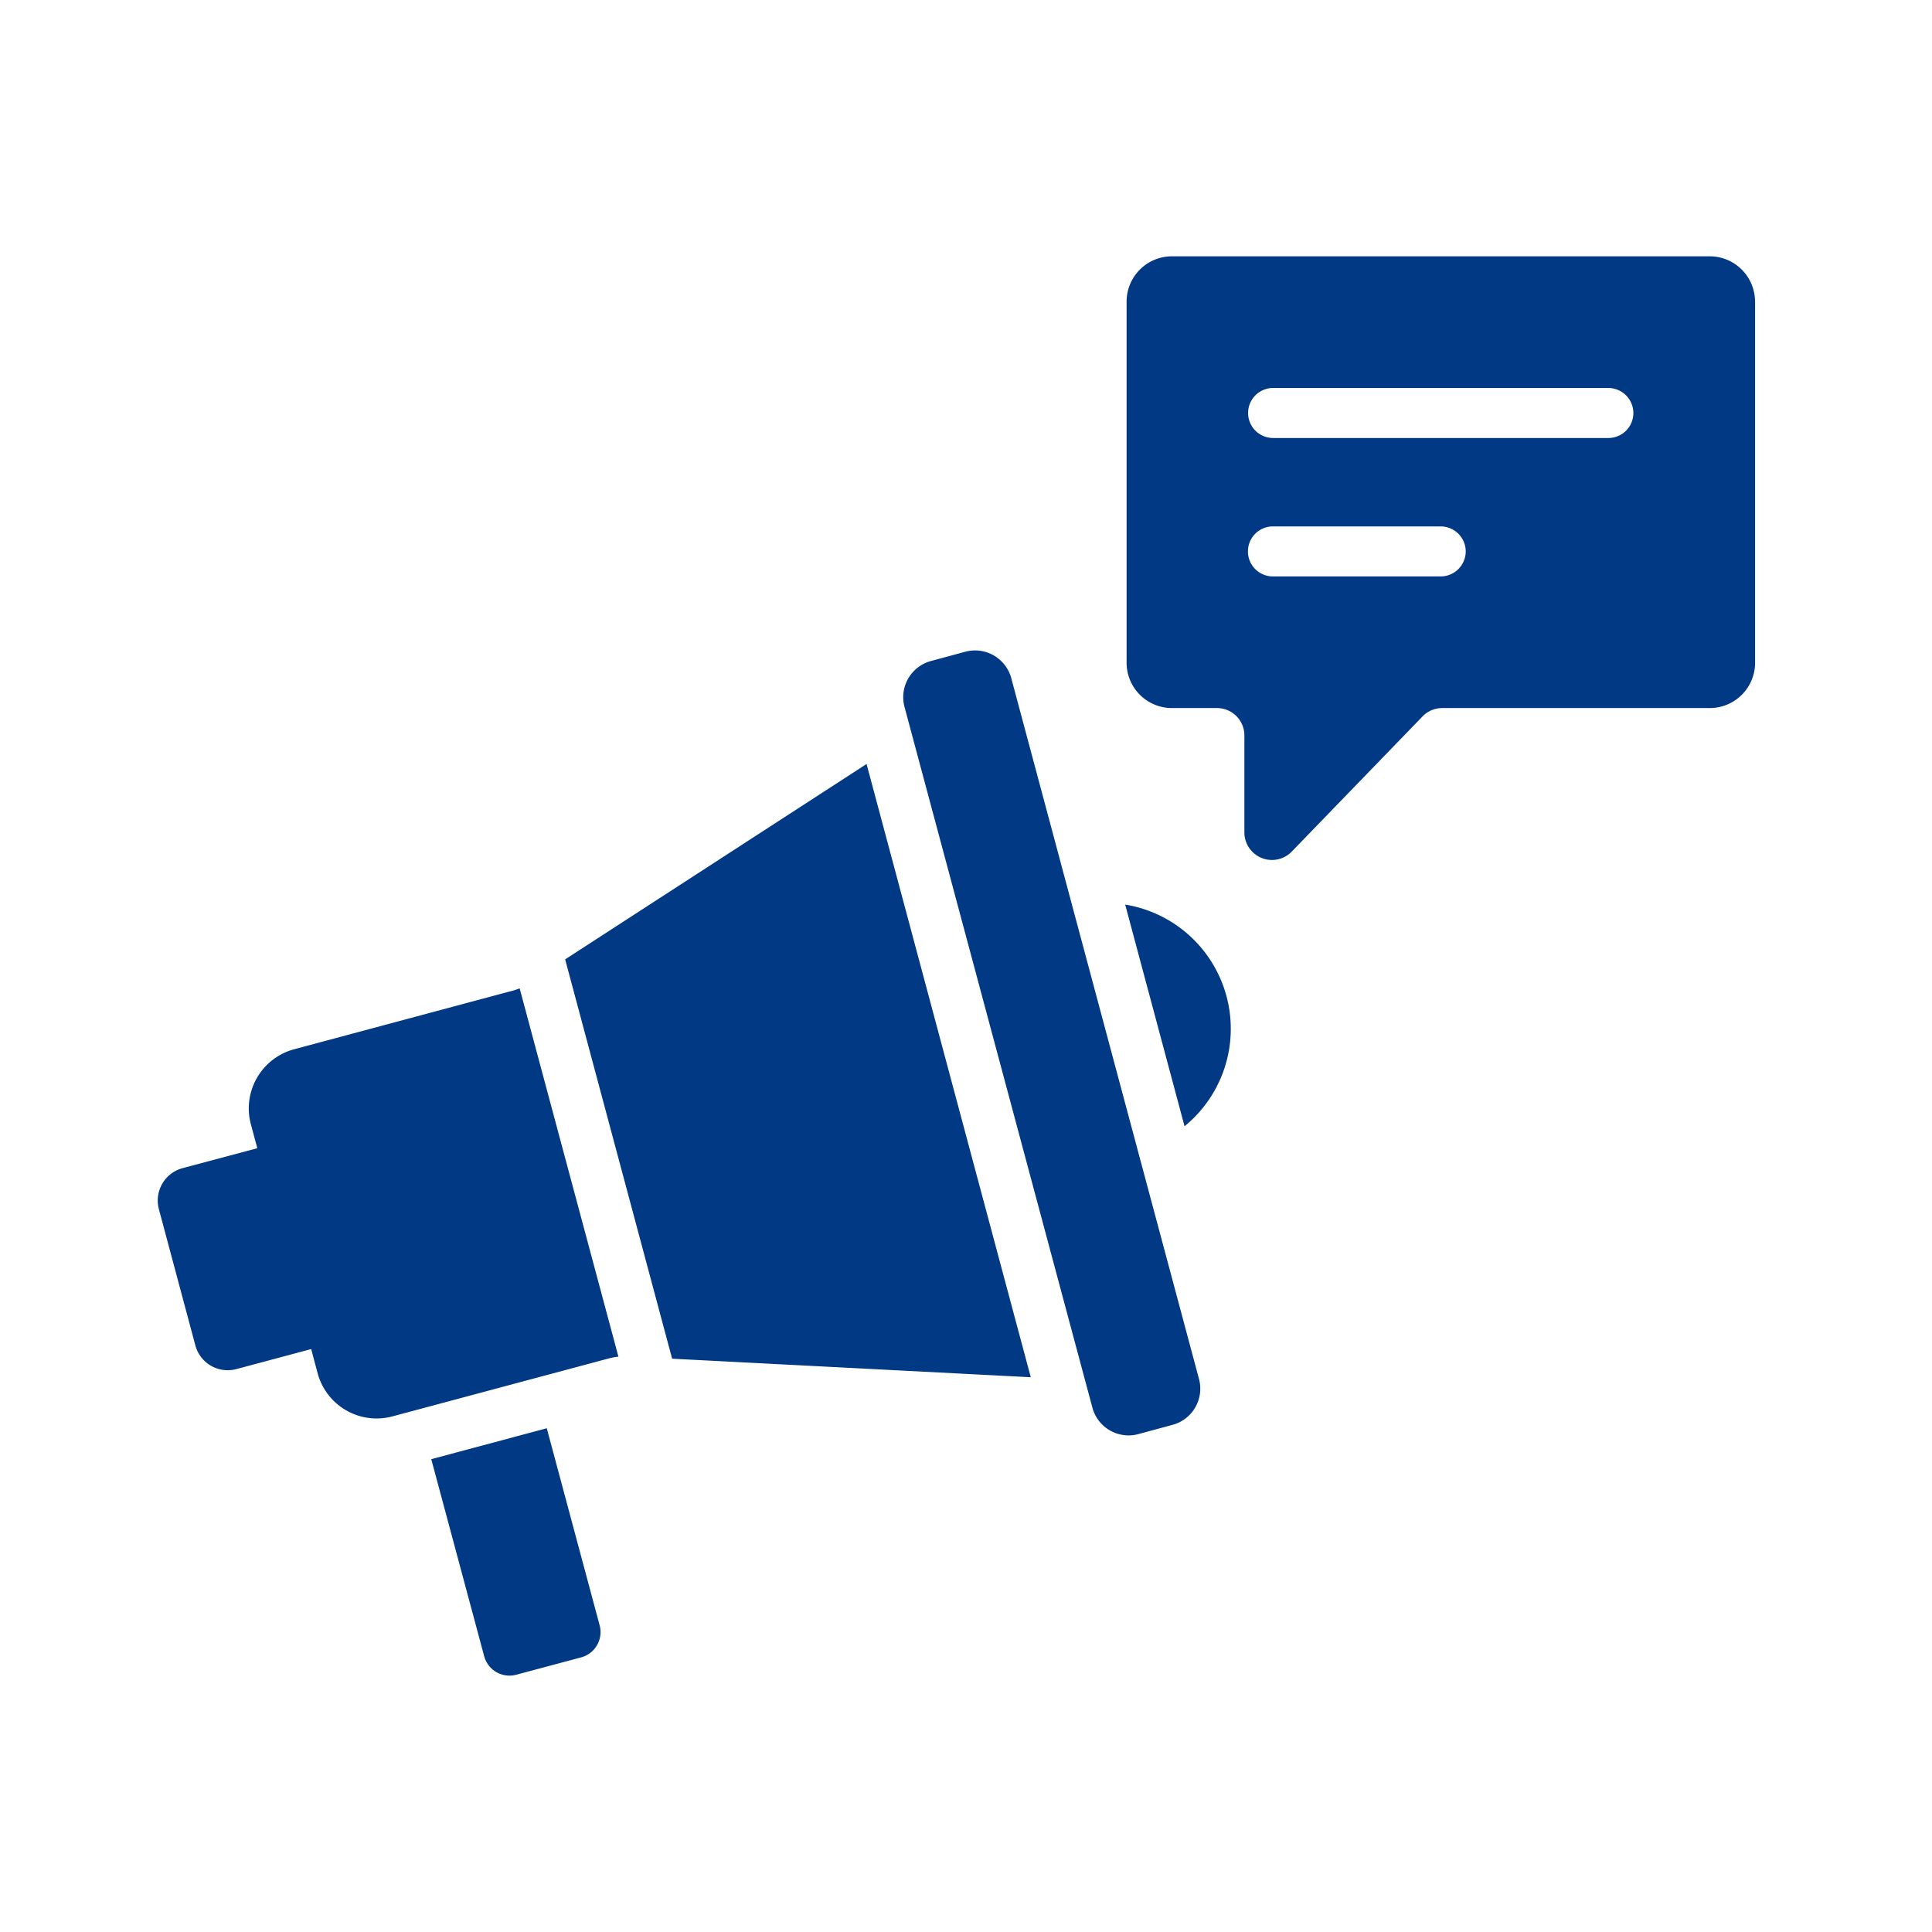 <svg xmlns="http://www.w3.org/2000/svg" xmlns:xlink="http://www.w3.org/1999/xlink" width="100" height="100" viewBox="0 0 100 100">
  <rect x="0" y="0" width="100" height="100" fill="#808080" stroke="none"/>
  <defs>
    <clipPath id="clip-voice_blue_06">
      <rect width="100" height="100"/>
    </clipPath>
  </defs>
  <g id="voice_blue_06" clip-path="url(#clip-voice_blue_06)">
    <rect width="100" height="100" fill="#fff"/>
    <path id="パス_8010" data-name="パス 8010" d="M23.373,76.876a1.356,1.356,0,0,1-.96,1.653l-3.365.9a1.356,1.356,0,0,1-1.653-.96l-2.739-10.2,5.979-1.6Zm27.2-37.312,3.073,11.474a6.514,6.514,0,0,0-3.073-11.474ZM21.586,42.4l5.537,20.669,18.564.96-8.5-31.742Zm-2.839,1.653-11.19,3A3.17,3.17,0,0,0,5.318,50.93l.334,1.244L1.777,53.209A1.734,1.734,0,0,0,.558,55.331l1.887,7.048a1.732,1.732,0,0,0,2.121,1.228l3.875-1.036.334,1.253a3.161,3.161,0,0,0,3.875,2.23l11.2-3a3.4,3.4,0,0,1,.493-.092L19.231,43.9A4.113,4.113,0,0,1,18.746,44.057Zm25.93-16.209a1.944,1.944,0,0,0-2.372-1.37l-1.787.484a1.939,1.939,0,0,0-1.37,2.363l9.729,36.285a1.939,1.939,0,0,0,2.363,1.37l1.787-.484a1.939,1.939,0,0,0,1.37-2.363Zm38.5-19.5V27.054a2.345,2.345,0,0,1-2.338,2.338H66.99a1.408,1.408,0,0,0-1.027.434l-6.773,7a1.427,1.427,0,0,1-2.447-.994V30.812a1.418,1.418,0,0,0-1.42-1.42H52.985a2.345,2.345,0,0,1-2.338-2.338V8.348A2.345,2.345,0,0,1,52.985,6.01h27.85A2.345,2.345,0,0,1,83.174,8.348ZM68.2,21.284a1.3,1.3,0,0,0-1.294-1.294H58.221a1.294,1.294,0,1,0,0,2.589h8.685A1.3,1.3,0,0,0,68.2,21.284Zm8.677-7.165a1.3,1.3,0,0,0-1.294-1.294H58.23a1.294,1.294,0,1,0,0,2.589H75.591A1.294,1.294,0,0,0,76.877,14.119Z" transform="translate(7.666 7.257)" fill="#013985"/>
  </g>
</svg>
